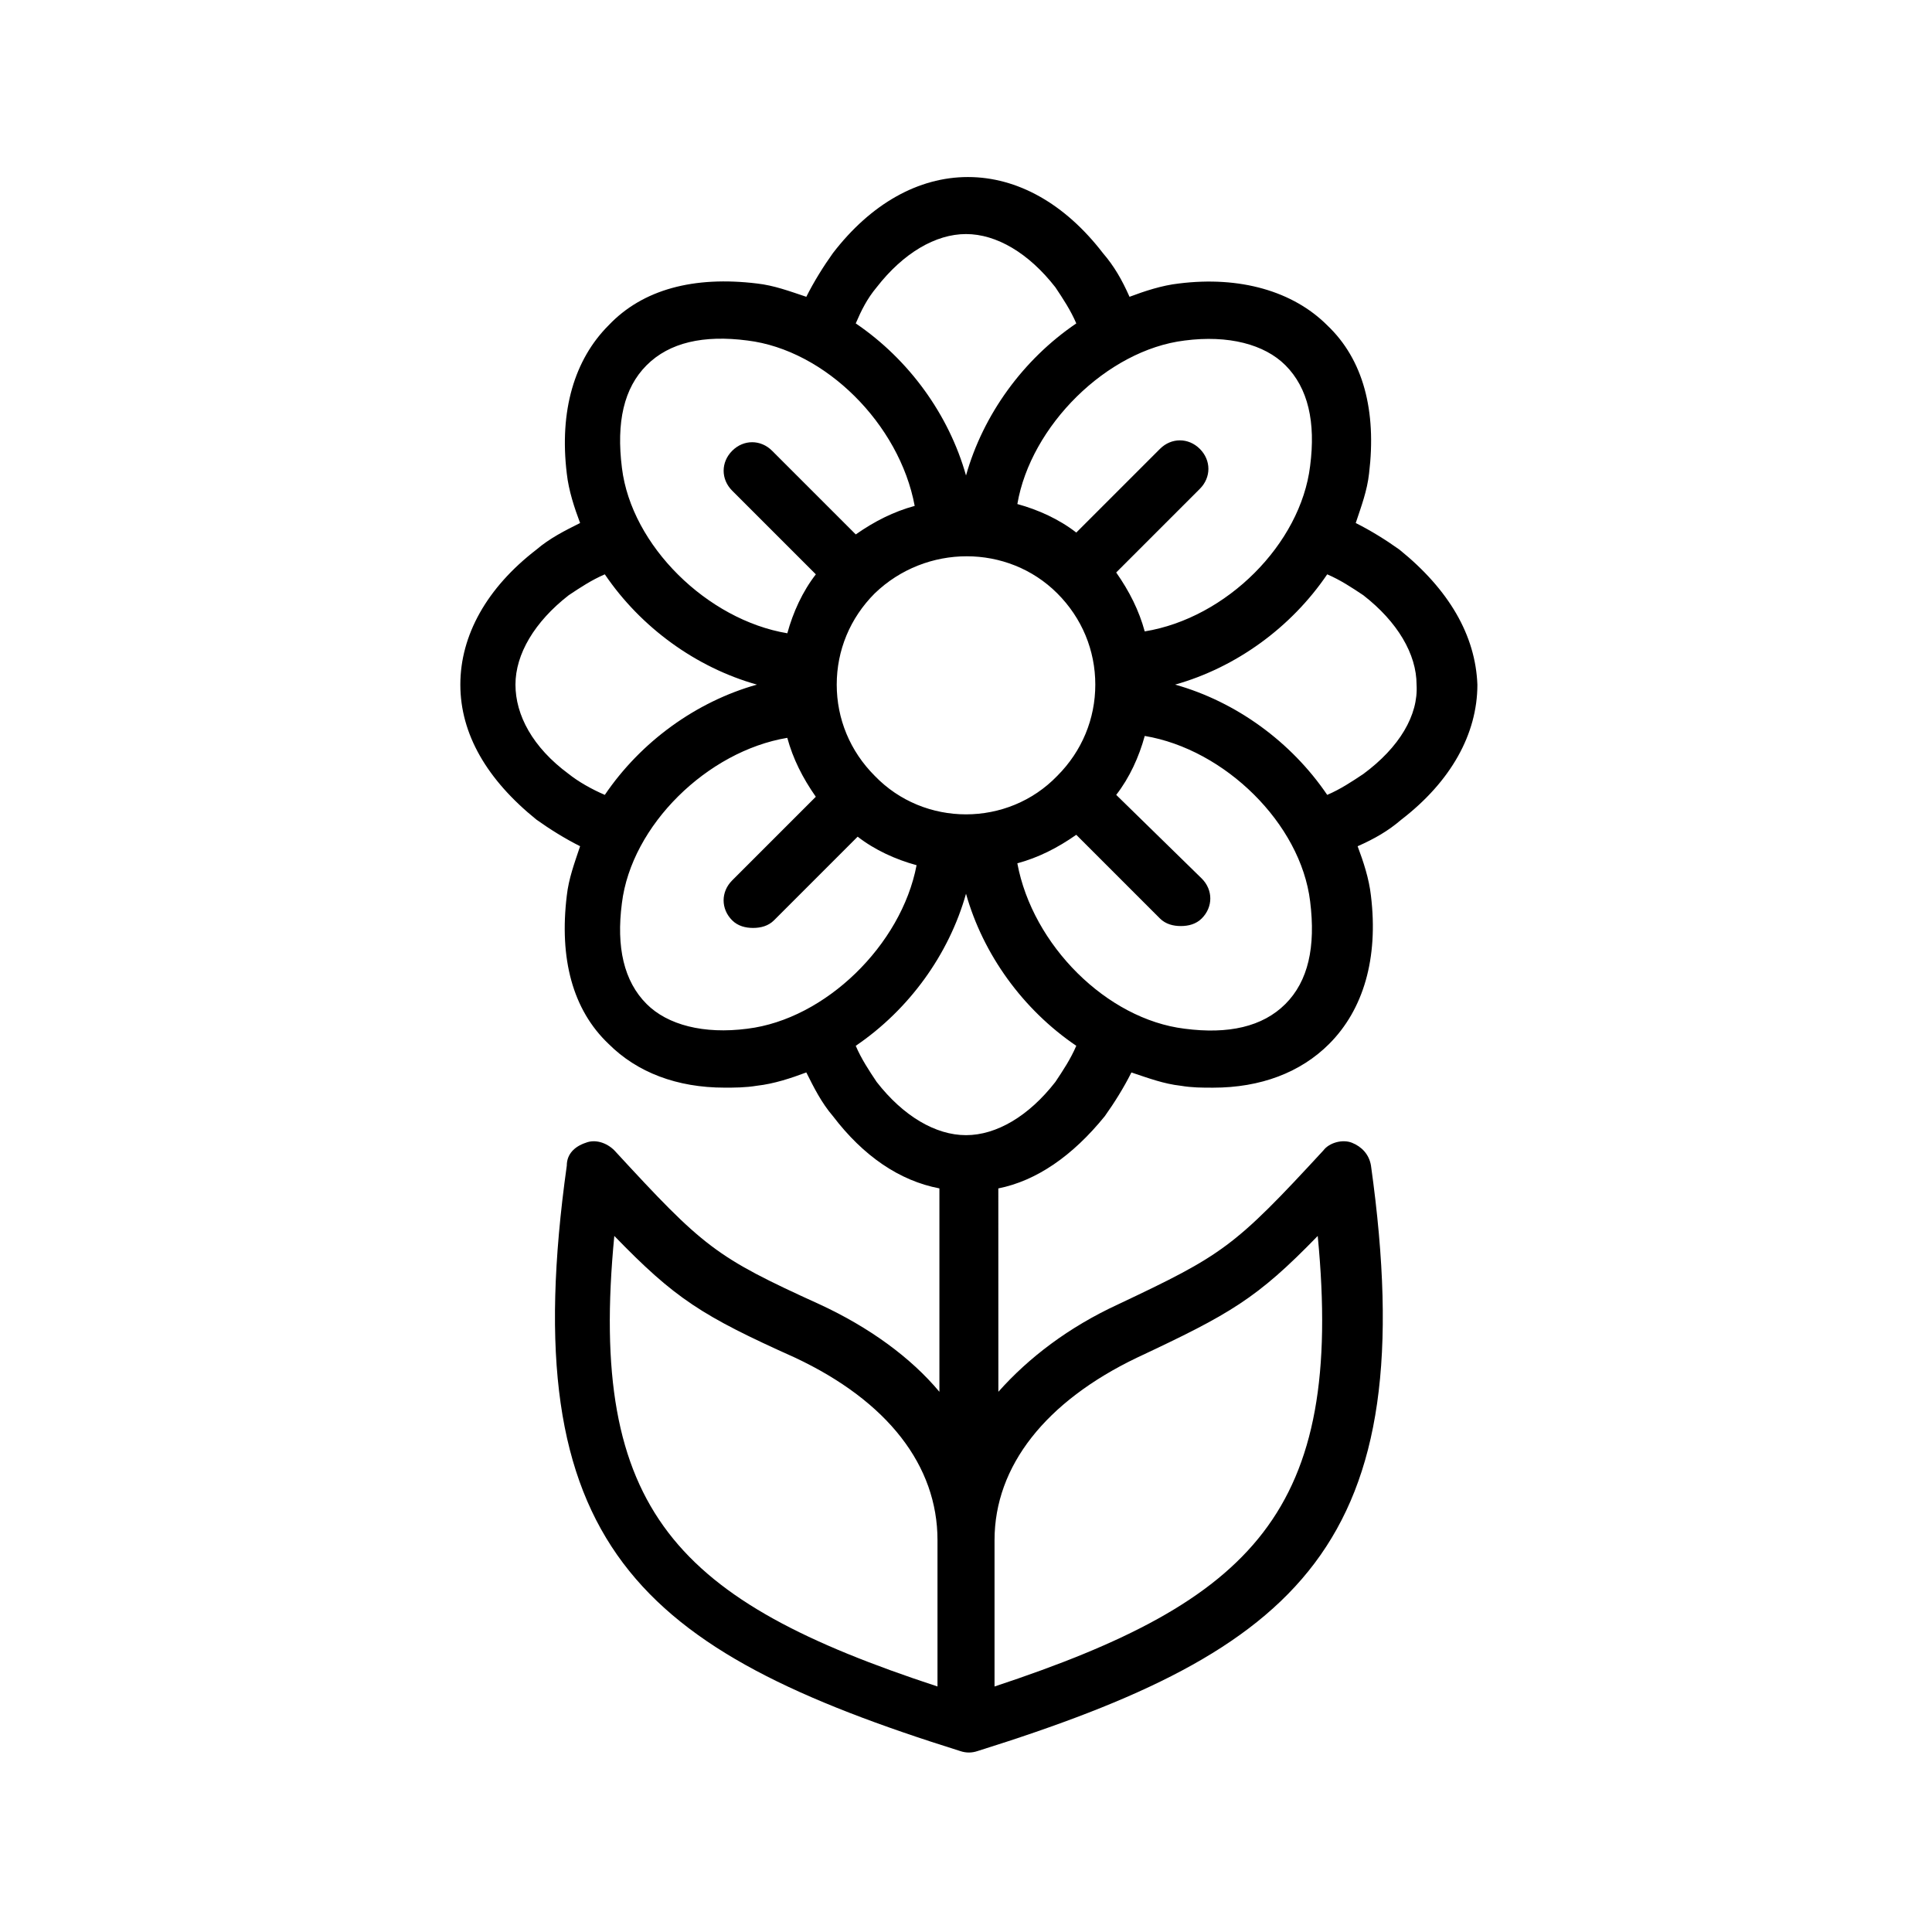 <?xml version="1.0" encoding="UTF-8"?>
<!-- The Best Svg Icon site in the world: iconSvg.co, Visit us! https://iconsvg.co -->
<svg fill="#000000" width="800px" height="800px" version="1.1" viewBox="144 144 512 512" xmlns="http://www.w3.org/2000/svg">
 <path d="m514.87 289.66c-3.527-2.519-7.559-5.039-11.586-7.055 1.512-4.535 3.023-8.566 3.527-13.098 2.016-16.625-1.512-30.23-11.082-39.297-9.07-9.07-23.176-13.098-39.297-11.082-4.535 0.504-9.07 2.016-13.098 3.527-2.016-4.535-4.031-8.062-7.055-11.586-10.078-13.098-22.672-20.152-35.77-20.152-13.098 0-25.695 7.055-35.77 20.152-2.519 3.527-5.039 7.559-7.055 11.586-4.535-1.512-8.566-3.023-13.098-3.527-16.625-2.016-30.23 1.512-39.297 11.082-9.07 9.07-13.098 22.672-11.082 39.297 0.504 4.535 2.016 9.07 3.527 13.098-4.031 2.016-8.062 4.031-11.586 7.055-13.098 10.078-20.152 22.672-20.152 35.77s7.055 25.191 20.152 35.77c3.527 2.519 7.559 5.039 11.586 7.055-1.512 4.535-3.023 8.566-3.527 13.098-2.016 16.625 1.512 30.23 11.082 39.297 7.559 7.559 18.137 11.586 30.73 11.586 2.519 0 5.543 0 8.566-0.504 4.535-0.504 9.07-2.016 13.098-3.527 2.016 4.031 4.031 8.062 7.055 11.586 8.062 10.578 17.633 17.129 28.215 19.145v53.906c-7.559-9.07-18.641-17.129-31.738-23.176-27.711-12.594-30.73-15.113-54.41-40.809-2.016-2.016-5.039-3.023-7.559-2.016-3.023 1.008-5.039 3.023-5.039 6.047-14.105 100.76 19.145 128.47 104.29 155.17 1.512 0.504 3.023 0.504 4.535 0 85.145-26.703 118.39-54.41 104.29-155.17-0.504-3.023-2.519-5.039-5.039-6.047s-6.047 0-7.559 2.016c-23.68 25.695-26.703 27.711-54.41 40.809-13.098 6.047-23.68 14.105-31.738 23.176l-0.012-53.898c10.078-2.016 19.648-8.566 28.215-19.145 2.519-3.527 5.039-7.559 7.055-11.586 4.535 1.512 8.566 3.023 13.098 3.527 3.023 0.504 5.543 0.504 8.566 0.504 12.594 0 23.176-4.031 30.73-11.586 9.07-9.07 13.098-22.672 11.082-39.297-0.504-4.535-2.016-9.07-3.527-13.098 4.535-2.016 8.062-4.031 11.586-7.055 13.098-10.078 20.152-22.672 20.152-35.77-0.5-13.105-7.555-25.195-20.652-35.777zm-56.93-55.418c11.586-1.512 21.16 1.008 26.703 6.551 6.047 6.047 8.062 15.113 6.551 26.703-2.519 20.656-22.168 40.305-43.832 43.832-1.512-5.543-4.031-10.578-7.559-15.617l22.168-22.168c3.023-3.023 3.023-7.559 0-10.578-3.023-3.023-7.559-3.023-10.578 0l-22.168 22.168c-4.535-3.527-10.078-6.047-15.617-7.559 3.523-20.66 23.676-40.812 44.332-43.332zm-82.121 115.37c-6.551-6.551-10.078-15.113-10.078-24.184 0-9.07 3.527-17.633 10.078-24.184 13.602-13.098 35.266-13.098 48.367 0 6.551 6.551 10.078 15.113 10.078 24.184 0 9.07-3.527 17.633-10.078 24.184-13.102 13.602-35.27 13.602-48.367 0zm0.504-129.48c7.055-9.07 15.617-14.105 23.68-14.105s16.625 5.039 23.68 14.105c2.016 3.023 4.031 6.047 5.543 9.574-14.105 9.574-24.688 24.184-29.223 40.305-4.535-16.121-15.113-30.73-29.223-40.305 1.512-3.527 3.023-6.551 5.543-9.574zm-60.961 20.656c6.047-6.047 15.113-8.062 26.703-6.551 20.656 2.519 40.305 22.168 44.336 43.832-5.543 1.512-10.578 4.031-15.617 7.559l-22.168-22.168c-3.023-3.023-7.559-3.023-10.578 0-3.023 3.023-3.023 7.559 0 10.578l22.168 22.168c-3.527 4.535-6.047 10.078-7.559 15.617-21.16-3.527-41.312-23.176-43.832-43.832-1.516-12.086 0.5-21.156 6.547-27.203zm-20.656 108.32c-9.574-7.055-14.105-15.617-14.105-23.68s5.039-16.625 14.105-23.68c3.023-2.016 6.047-4.031 9.574-5.543 9.574 14.105 24.184 24.688 40.305 29.223-16.121 4.535-30.73 15.113-40.305 29.223-3.531-1.512-7.055-3.527-9.574-5.543zm47.355 67.512c-11.586 1.512-21.16-1.008-26.703-6.551-6.047-6.047-8.062-15.113-6.551-26.703 2.519-20.656 22.672-40.305 43.832-43.832 1.512 5.543 4.031 10.578 7.559 15.617l-22.168 22.168c-3.023 3.023-3.023 7.559 0 10.578 1.512 1.512 3.527 2.016 5.543 2.016 2.016 0 4.031-0.504 5.543-2.016l22.168-22.168c4.535 3.527 10.078 6.047 15.617 7.559-4.031 21.164-24.184 40.812-44.84 43.332zm-35.266 54.914c16.121 16.625 23.176 21.16 47.863 32.242 24.688 11.586 37.785 28.719 37.785 48.367v38.793c-69.023-22.672-92.699-46.348-85.648-119.4zm138.55 32.246c24.688-11.586 31.738-15.617 47.863-32.242 7.055 73.051-17.129 96.73-85.648 119.4v-38.793c0-19.652 13.605-36.781 37.785-48.367zm-21.664-73.055c-7.055 9.07-15.617 14.105-23.68 14.105s-16.625-5.039-23.68-14.105c-2.016-3.023-4.031-6.047-5.543-9.574 14.105-9.574 24.688-24.184 29.223-40.305 4.535 16.121 15.113 30.73 29.223 40.305-1.512 3.527-3.527 6.551-5.543 9.574zm60.961-20.656c-6.047 6.047-15.113 8.062-26.703 6.551-20.656-2.519-40.305-22.168-44.336-43.832 5.543-1.512 10.578-4.031 15.617-7.559l22.168 22.168c1.512 1.512 3.527 2.016 5.543 2.016s4.031-0.504 5.543-2.016c3.023-3.023 3.023-7.559 0-10.578l-22.668-22.168c3.527-4.535 6.047-10.078 7.559-15.617 21.16 3.527 41.312 23.176 43.832 43.832 1.508 12.09-0.508 21.156-6.555 27.203zm20.656-60.961c-3.023 2.016-6.047 4.031-9.574 5.543-9.574-14.105-24.184-24.688-40.305-29.223 16.121-4.535 30.73-15.113 40.305-29.223 3.527 1.512 6.551 3.527 9.574 5.543 9.07 7.055 14.105 15.617 14.105 23.68 0.508 8.062-4.531 16.625-14.105 23.68z"/>
</svg>